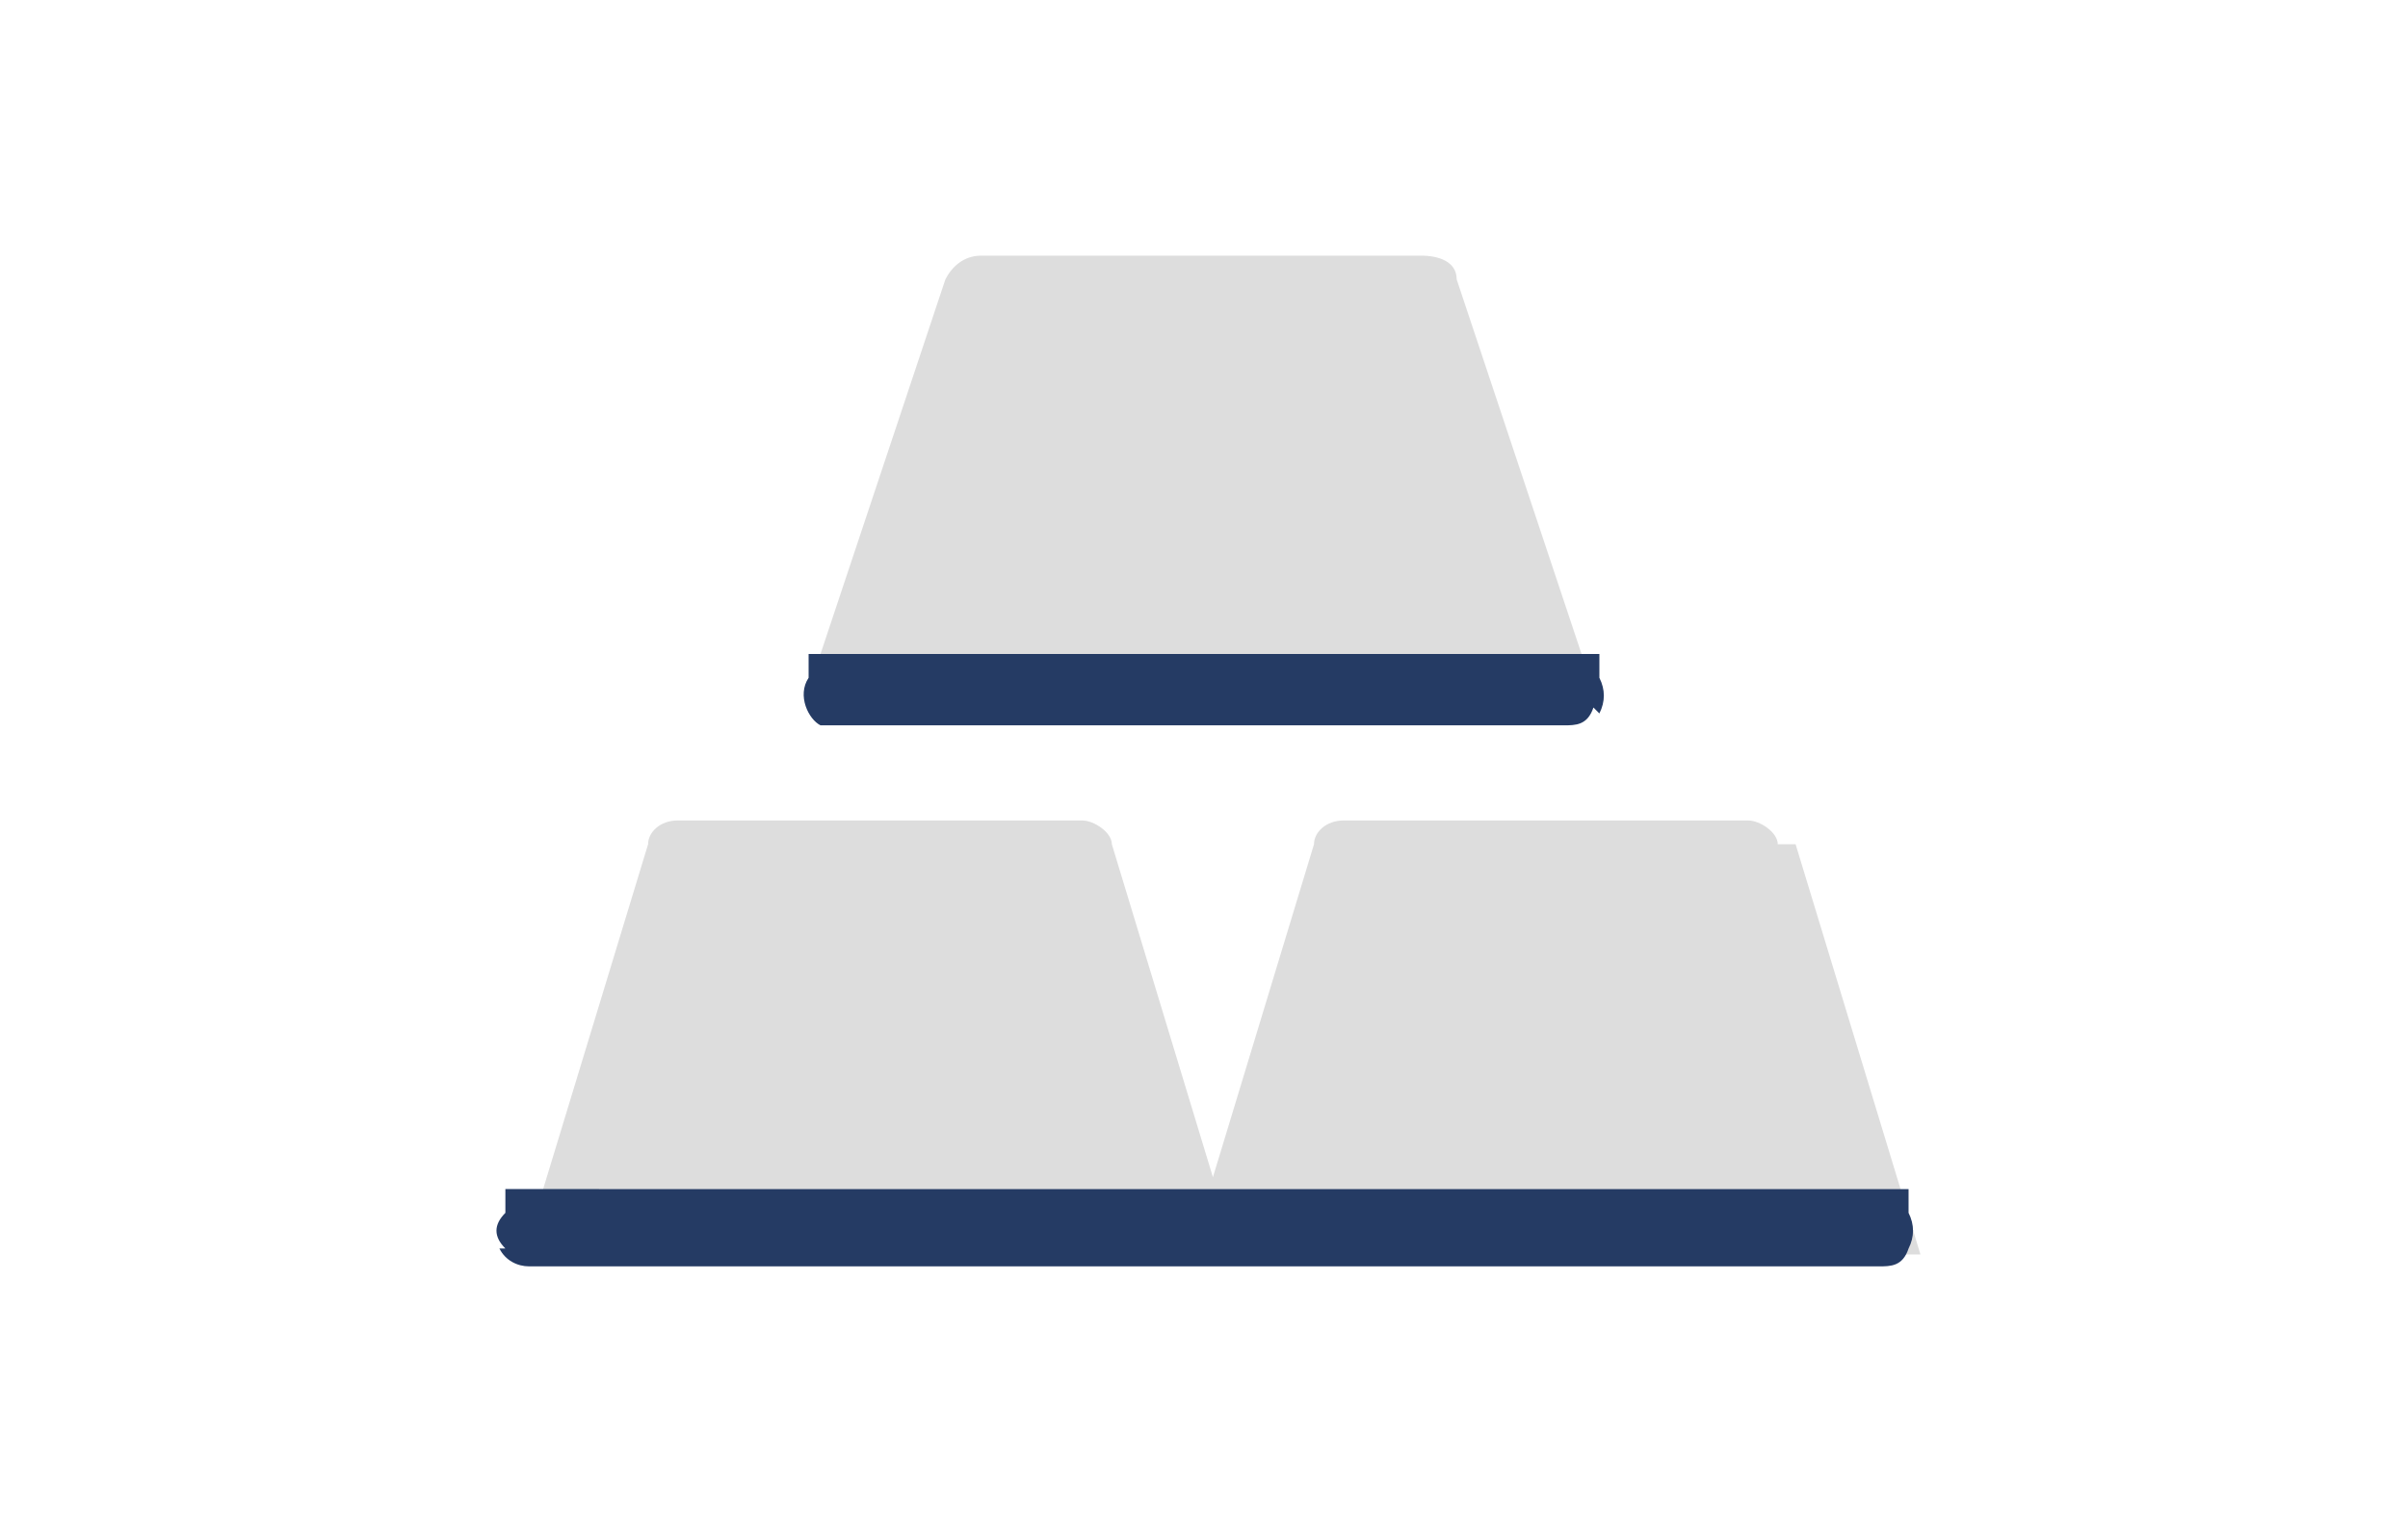 <?xml version="1.0" encoding="UTF-8"?>
<svg id="Layer_2" data-name="Layer 2" xmlns="http://www.w3.org/2000/svg" viewBox="0 0 40.5 25.5">
  <defs>
    <style>
      .cls-1 {
        fill: #ddd;
      }

      .cls-2 {
        fill: #253b64;
      }
    </style>
  </defs>
  <g id="XPTUSD">
    <g id="XPAUSD">
      <g id="Group_5139" data-name="Group 5139">
        <path id="Path_10990" data-name="Path 10990" class="cls-1" d="m24.5,4.7c0-.3-.3-.4-.6-.4h-7.4c-.3,0-.5.2-.6.4l-2.3,6.9h13.2l-2.3-6.9Z"/>
        <path id="Path_10991" data-name="Path 10991" class="cls-2" d="m26.9,12c.1-.2.1-.4,0-.6v-.4h-13.3v.4c-.2.3,0,.7.2.8,0,0,.1,0,.2,0h12.3c.2,0,.4,0,.5-.3Z"/>
        <path id="Path_10992" data-name="Path 10992" class="cls-1" d="m29.9,14.2c0-.2-.3-.4-.5-.4h-6.8c-.3,0-.5.2-.5.4l-1.7,5.6-1.7-5.6c0-.2-.3-.4-.5-.4h-6.8c-.3,0-.5.2-.5.4l-2.1,6.9h23.5l-2.1-6.9Z"/>
        <path id="Path_10993" data-name="Path 10993" class="cls-2" d="m8.4,21c.1.2.3.3.5.3h22.7c.2,0,.4,0,.5-.3.1-.2.1-.4,0-.6v-.4H8.5v.4c-.2.2-.2.4,0,.6Z"/>
      </g>
    </g>
  </g>
</svg>